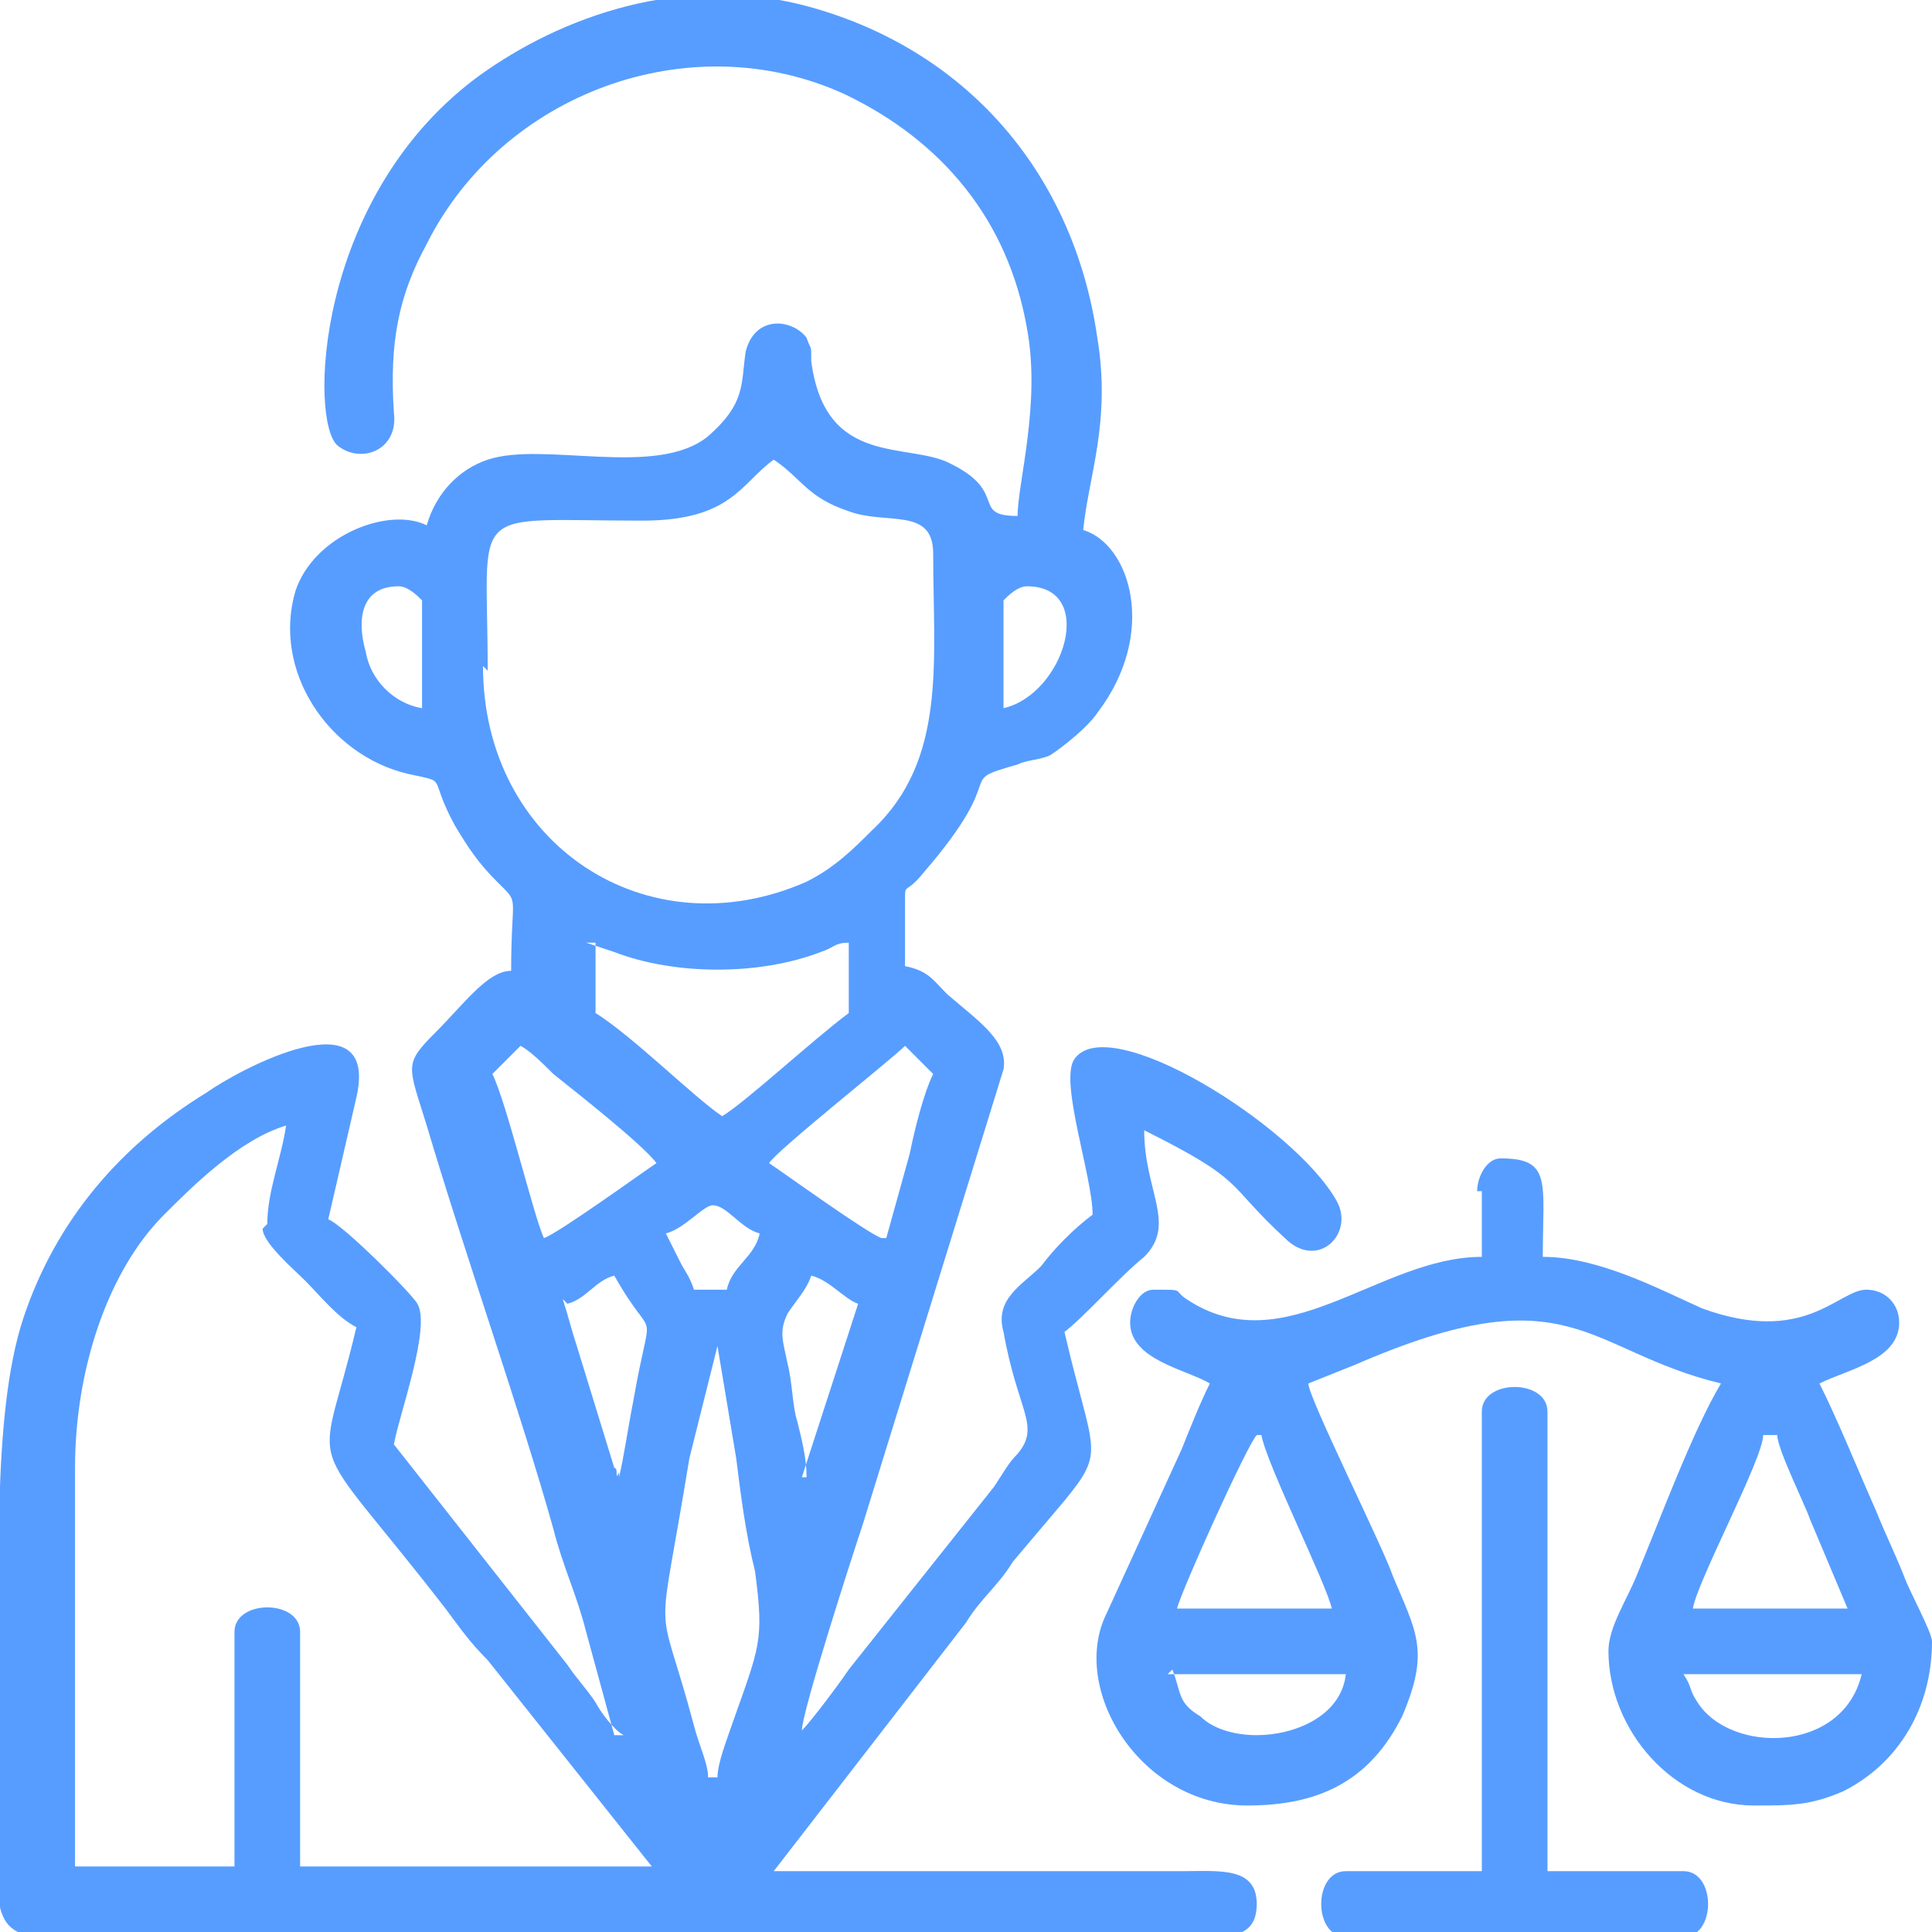 <?xml version="1.0" encoding="UTF-8"?> <svg xmlns="http://www.w3.org/2000/svg" xmlns:xlink="http://www.w3.org/1999/xlink" xmlns:xodm="http://www.corel.com/coreldraw/odm/2003" xml:space="preserve" width="16.376mm" height="16.378mm" version="1.1" style="shape-rendering:geometricPrecision; text-rendering:geometricPrecision; image-rendering:optimizeQuality; fill-rule:evenodd; clip-rule:evenodd" viewBox="0 0 4.12 4.12"> <defs> <style type="text/css"> .fil0 {fill:#579DFF} </style> </defs> <g id="Слой_x0020_1">  <g id="_1934936815120"> <g id="_2786428069328"> <path class="fil0" d="M1.71 3.69l0 0zm-0.38 0l0 0zm0.2 0.1l-0.02 0c-0,-0.03 -0.02,-0.07 -0.03,-0.11 -0.08,-0.3 -0.08,-0.14 -0.01,-0.57l0.06 -0.24 0.04 0.24c0.01,0.08 0.02,0.16 0.04,0.24 0.02,0.15 0.01,0.16 -0.05,0.33 -0.01,0.03 -0.03,0.08 -0.03,0.11l0 0zm0.19 -0.64c-0,-0.04 -0.01,-0.08 -0.02,-0.12 -0.01,-0.03 -0.01,-0.08 -0.02,-0.12 -0.01,-0.05 -0.02,-0.07 0,-0.11 0.02,-0.03 0.04,-0.05 0.05,-0.08 0.04,0.01 0.07,0.05 0.1,0.06l-0.12 0.37 0 0zm-0.51 -0.37c0.04,-0.01 0.06,-0.05 0.1,-0.06 0.09,0.16 0.08,0.04 0.04,0.27 -0.01,0.05 -0.02,0.12 -0.03,0.16 -0,-0 -0,-0.01 -0,-0.01 -0.01,0.02 -0,-0.01 -0.01,-0.01l-0.08 -0.26c-0.01,-0.03 -0.02,-0.07 -0.03,-0.1l-0 0zm0.21 -0.15c0.04,-0.01 0.08,-0.06 0.1,-0.06 0.03,0 0.06,0.05 0.1,0.06 -0.01,0.05 -0.06,0.07 -0.07,0.12l-0.07 0c-0.01,-0.03 -0.02,-0.04 -0.03,-0.06l-0.03 -0.06zm-0.86 -0.01c0,0.03 0.07,0.09 0.09,0.11 0.03,0.03 0.07,0.08 0.11,0.1 -0.08,0.34 -0.12,0.2 0.19,0.6 0.03,0.04 0.05,0.07 0.09,0.11l0.35 0.44 -0.75 0 0 -0.5c0,-0.07 -0.14,-0.07 -0.14,0l0 0.5 -0.34 0 0 -0.85c0,-0.21 0.07,-0.42 0.19,-0.54 0.06,-0.06 0.16,-0.16 0.26,-0.19 -0.01,0.07 -0.04,0.14 -0.04,0.21l-0 -0zm1.32 0.02c-0.03,-0.01 -0.21,-0.14 -0.24,-0.16 0.02,-0.03 0.26,-0.22 0.29,-0.25l0.06 0.06c-0.02,0.04 -0.04,0.12 -0.05,0.17l-0.05 0.18 0 -0zm-0.83 -0.35l0.06 -0.06c0.02,0.01 0.05,0.04 0.07,0.06 0.05,0.04 0.19,0.15 0.22,0.19 -0.03,0.02 -0.21,0.15 -0.24,0.16 -0.02,-0.04 -0.08,-0.29 -0.11,-0.35l0 0zm0.2 -0.28c0.03,0.01 0.03,0.01 0.06,0.02 0.13,0.05 0.31,0.05 0.44,0 0.03,-0.01 0.03,-0.02 0.06,-0.02l0 0.15c-0.08,0.06 -0.22,0.19 -0.27,0.22 -0.06,-0.04 -0.19,-0.17 -0.27,-0.22l0 -0.15 0 0zm-0.21 -0.58c0,-0.36 -0.05,-0.32 0.33,-0.32 0.19,0 0.21,-0.08 0.28,-0.13 0.06,0.04 0.07,0.08 0.16,0.11 0.08,0.03 0.18,-0.01 0.18,0.09 0,0.23 0.03,0.44 -0.13,0.59 -0.04,0.04 -0.08,0.08 -0.14,0.11 -0.34,0.15 -0.69,-0.08 -0.69,-0.46l-0 0zm1.1 0.08l0 -0.23c0.01,-0.01 0.03,-0.03 0.05,-0.03 0.15,0 0.08,0.23 -0.05,0.26l0 0zm-1.29 -0.26c0.02,0 0.04,0.02 0.05,0.03l0 0.23c-0.06,-0.01 -0.11,-0.06 -0.12,-0.12 -0.02,-0.07 -0.01,-0.14 0.07,-0.14l0 -0zm0.48 2.45c-0.02,-0.01 -0.05,-0.05 -0.06,-0.07 -0.02,-0.03 -0.04,-0.05 -0.06,-0.08l-0.37 -0.47c0.01,-0.06 0.08,-0.25 0.05,-0.3 -0.01,-0.02 -0.16,-0.17 -0.19,-0.18l0.06 -0.26c0.05,-0.22 -0.25,-0.06 -0.32,-0.01 -0.18,0.11 -0.32,0.27 -0.39,0.48 -0.07,0.21 -0.05,0.58 -0.05,0.82 0,0.58 -0.09,0.5 0.37,0.5l2.16 0c0.08,0 0.15,0.01 0.15,-0.07 0,-0.08 -0.08,-0.07 -0.16,-0.07 -0.29,0 -0.58,0 -0.87,0l0.41 -0.53c0.03,-0.05 0.07,-0.08 0.1,-0.13l0.11 -0.13c0.09,-0.11 0.06,-0.1 -0,-0.36 0.04,-0.03 0.12,-0.12 0.17,-0.16 0.07,-0.07 0,-0.14 -0,-0.27 0.22,0.11 0.17,0.11 0.3,0.23 0.07,0.07 0.15,-0.01 0.11,-0.08 -0.09,-0.16 -0.49,-0.41 -0.56,-0.3 -0.03,0.05 0.04,0.25 0.04,0.33 -0.04,0.03 -0.08,0.07 -0.11,0.11 -0.04,0.04 -0.1,0.07 -0.08,0.14 0.03,0.17 0.08,0.2 0.03,0.26 -0.02,0.02 -0.03,0.04 -0.05,0.07l-0.31 0.39c-0.02,0.03 -0.08,0.11 -0.1,0.13 0,-0.04 0.11,-0.38 0.13,-0.44l0.3 -0.97c0.01,-0.06 -0.05,-0.1 -0.12,-0.16 -0.03,-0.03 -0.04,-0.05 -0.09,-0.06l-0 -0.14c0,-0.04 -0,-0.01 0.04,-0.06 0.19,-0.22 0.06,-0.19 0.2,-0.23 0.02,-0.01 0.05,-0.01 0.07,-0.02 0.03,-0.02 0.08,-0.06 0.1,-0.09 0.13,-0.17 0.07,-0.36 -0.03,-0.39 0.01,-0.11 0.06,-0.23 0.03,-0.41 -0.05,-0.35 -0.28,-0.62 -0.63,-0.71 -0.28,-0.07 -0.54,0.04 -0.7,0.16 -0.34,0.26 -0.35,0.73 -0.29,0.78 0.05,0.04 0.13,0.01 0.12,-0.07 -0.01,-0.15 0.01,-0.25 0.07,-0.36 0.16,-0.32 0.56,-0.47 0.89,-0.32 0.21,0.1 0.35,0.27 0.39,0.5 0.03,0.16 -0.02,0.33 -0.02,0.4 -0.1,0 -0.02,-0.05 -0.14,-0.11 -0.09,-0.05 -0.27,0.01 -0.3,-0.22 -0,-0.04 0,-0.02 -0.01,-0.05 -0.03,-0.04 -0.11,-0.05 -0.13,0.03 -0.01,0.07 -0,0.11 -0.08,0.18 -0.11,0.09 -0.35,0.01 -0.47,0.05 -0.06,0.02 -0.11,0.07 -0.13,0.14 -0.08,-0.04 -0.24,0.02 -0.28,0.14 -0.05,0.17 0.07,0.35 0.24,0.39 0.09,0.02 0.04,0 0.1,0.11 0.03,0.05 0.05,0.08 0.09,0.12 0.05,0.05 0.03,0.02 0.03,0.19 -0.05,0 -0.1,0.07 -0.16,0.13 -0.07,0.07 -0.06,0.07 -0.02,0.2 0.08,0.27 0.2,0.61 0.27,0.86 0.02,0.08 0.05,0.14 0.07,0.22l0.06 0.22 0 -0z"></path> <path class="fil0" d="M3.59 3.57l0.38 0c-0.04,0.17 -0.28,0.17 -0.35,0.06 -0.02,-0.03 -0.01,-0.03 -0.03,-0.06l-0 0zm-1.1 0l0.38 0c-0.01,0.09 -0.11,0.13 -0.19,0.13 -0.04,0 -0.09,-0.01 -0.12,-0.04 -0.05,-0.03 -0.04,-0.05 -0.06,-0.1l0 0zm1.28 -0.51l0.02 0c0,0.03 0.06,0.15 0.07,0.18l0.08 0.19 -0.33 0c0.01,-0.06 0.15,-0.32 0.15,-0.37zm-1.08 0c0.01,0.06 0.14,0.32 0.15,0.37l-0.33 0c0.01,-0.04 0.15,-0.35 0.17,-0.37zm0.47 -0.52l0 0.14c-0.22,0 -0.42,0.23 -0.63,0.09 -0.03,-0.02 -0,-0.02 -0.07,-0.02 -0.03,0 -0.05,0.04 -0.05,0.07 0,0.08 0.12,0.1 0.17,0.13 -0.02,0.04 -0.04,0.09 -0.06,0.14l-0.16 0.35c-0.08,0.16 0.07,0.41 0.3,0.41 0.15,0 0.26,-0.05 0.33,-0.19 0.06,-0.14 0.03,-0.18 -0.02,-0.3 -0.02,-0.06 -0.18,-0.38 -0.18,-0.41l0.1 -0.04c0.46,-0.2 0.49,-0.03 0.78,0.04 -0.06,0.1 -0.13,0.29 -0.18,0.41 -0.02,0.05 -0.06,0.11 -0.06,0.16 0,0.17 0.14,0.33 0.31,0.33 0.08,0 0.12,0 0.19,-0.03 0.12,-0.06 0.19,-0.18 0.19,-0.32 0,-0.02 -0.05,-0.11 -0.06,-0.14 -0.02,-0.05 -0.04,-0.09 -0.06,-0.14 -0.04,-0.09 -0.08,-0.19 -0.12,-0.27 0.06,-0.03 0.17,-0.05 0.17,-0.13 0,-0.04 -0.03,-0.07 -0.07,-0.07 -0.06,0 -0.13,0.12 -0.35,0.04 -0.09,-0.04 -0.22,-0.11 -0.34,-0.11 0,-0.16 0.02,-0.21 -0.09,-0.21 -0.03,0 -0.05,0.04 -0.05,0.07l-0 -0z"></path> <path class="fil0" d="M3.16 3.01l0 0.98 -0.29 0c-0.07,0 -0.07,0.14 0,0.14l0.72 0c0.07,0 0.07,-0.14 0,-0.14l-0.29 0 0 -0.98c0,-0.07 -0.14,-0.07 -0.14,0z"></path> </g> </g> </g> </svg> 